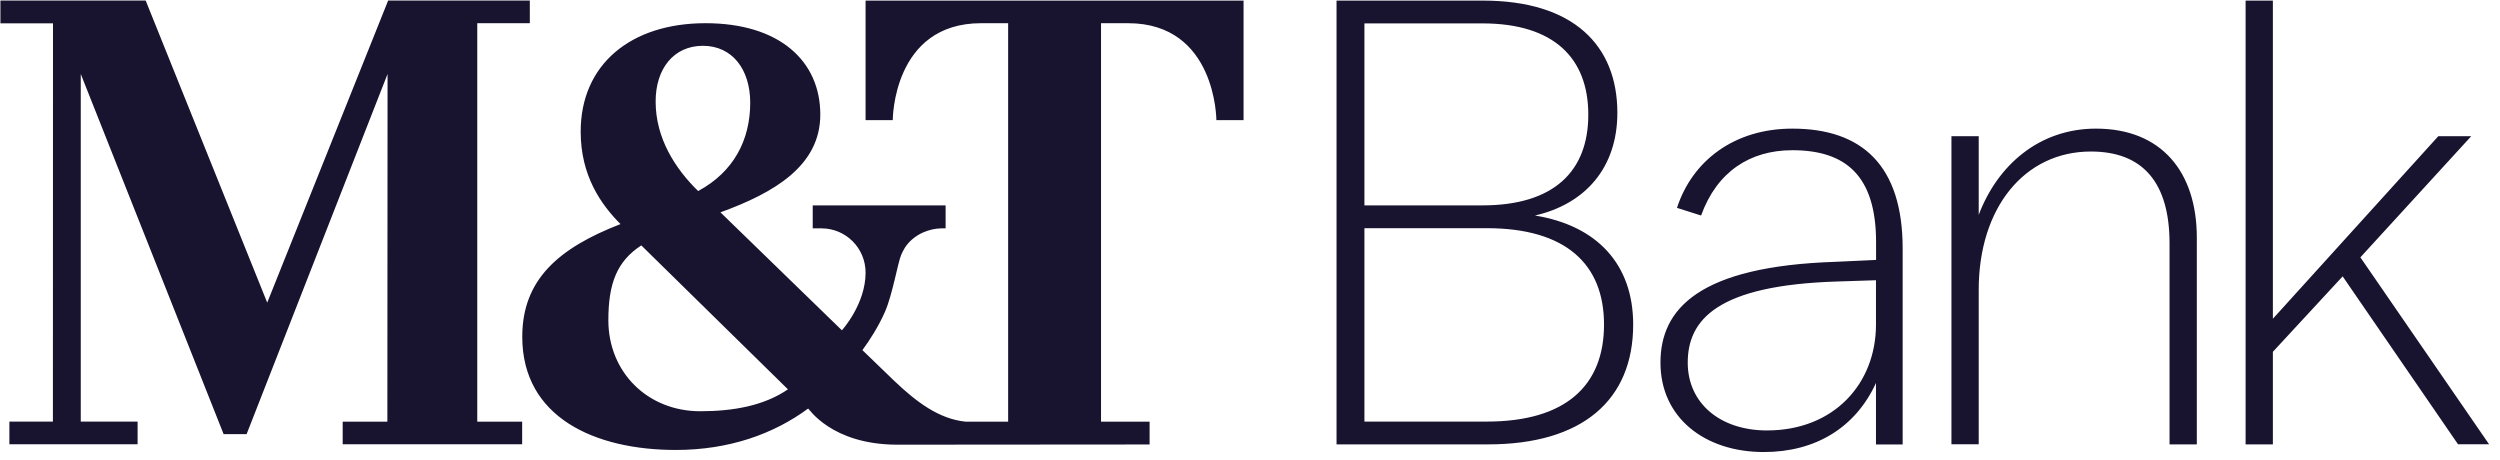 <svg xmlns="http://www.w3.org/2000/svg" width="125" height="23" viewBox="0 0 125 23" fill="none"><path d="M76.747 10.776C79.25 10.204 80.868 8.397 80.868 5.64C80.868 2.28 78.683 0.03 74.149 0.03H66.827V22.219H74.403C79.126 22.219 81.659 19.999 81.659 16.227C81.659 13.215 79.853 11.279 76.747 10.776ZM68.221 1.17H74.119C77.702 1.17 79.415 2.912 79.415 5.734C79.415 8.557 77.702 10.269 74.119 10.269H68.221V1.17ZM74.338 21.079H68.221V11.409H74.338C78.3 11.409 80.201 13.215 80.201 16.227C80.201 19.268 78.3 21.079 74.338 21.079ZM89.618 6.431C86.701 6.431 84.611 8.049 83.849 10.393L85.054 10.776C85.845 8.591 87.493 7.511 89.618 7.511C92.281 7.511 93.804 8.78 93.804 12.11V12.996L91.773 13.091C84.959 13.315 83.023 15.435 83.023 18.133C83.023 20.89 85.243 22.602 88.19 22.602C90.788 22.602 92.784 21.368 93.799 19.148V22.224H95.133V12.424C95.133 8.273 93.102 6.431 89.618 6.431ZM93.799 16.227C93.799 19.173 91.709 21.522 88.349 21.522C86.005 21.522 84.387 20.159 84.387 18.133C84.387 15.978 85.875 14.265 91.833 14.076L93.799 14.012C93.799 14.007 93.799 16.227 93.799 16.227ZM104.799 6.431C101.977 6.431 99.886 8.238 98.936 10.742V6.809H97.572V22.214H98.936V14.485C98.936 10.393 101.22 7.576 104.545 7.576C107.143 7.576 108.477 9.129 108.477 12.17V22.219H109.841V11.886C109.841 8.586 108.064 6.431 104.799 6.431ZM118.019 12.867L123.563 6.809H121.916L113.644 15.938V0.03H112.28V22.219H113.644V17.59L117.133 13.818L122.901 22.214H124.454L118.019 12.867ZM43.279 6.008H44.638C44.638 6.008 44.628 1.16 49.058 1.16C49.058 1.16 50.178 1.16 50.407 1.16C50.407 1.389 50.407 21.084 50.407 21.084H48.286C46.933 20.95 45.803 20.079 44.713 19.044L43.12 17.506C43.468 17.038 43.931 16.321 44.255 15.575C44.623 14.728 44.892 13.141 45.056 12.752C45.111 12.623 45.171 12.504 45.245 12.384C45.454 12.051 45.808 11.772 46.166 11.618C46.44 11.498 46.773 11.418 47.077 11.418H47.281V10.269H40.636V11.418H41.084C42.294 11.423 43.279 12.404 43.279 13.633C43.279 15.216 42.095 16.515 42.095 16.515L36.022 10.617C38.735 9.632 41.015 8.278 41.015 5.729C41.015 3.047 38.969 1.16 35.276 1.16C31.528 1.16 29.034 3.231 29.034 6.581C29.034 8.785 30.045 10.219 31.025 11.204C27.944 12.399 26.113 13.967 26.113 16.839C26.113 20.875 29.751 22.498 33.793 22.498C36.45 22.498 38.68 21.702 40.407 20.427C40.432 20.407 41.557 22.234 44.872 22.234C45.111 22.234 57.48 22.224 57.48 22.224V21.084H55.051C55.051 21.084 55.051 1.364 55.051 1.16C55.28 1.16 56.4 1.16 56.4 1.16C60.814 1.16 60.819 6.008 60.819 6.008H62.178V0.03H43.279V6.008ZM35.146 2.29C36.61 2.29 37.511 3.465 37.511 5.137C37.511 6.999 36.684 8.596 34.907 9.552C33.763 8.437 32.782 6.914 32.782 5.082C32.777 3.44 33.683 2.29 35.146 2.29ZM35.012 20.562C32.384 20.562 30.418 18.616 30.418 16.012C30.418 14.181 30.841 13.066 32.065 12.27L39.397 19.467C38.197 20.288 36.66 20.562 35.012 20.562ZM23.863 1.16H26.491V0.025H19.408C19.408 0.025 13.55 14.659 13.361 15.132C13.171 14.654 7.283 0.025 7.283 0.025H0.021V1.165H2.65L2.645 21.079H0.469V22.214H6.88V21.079H4.038C4.038 21.079 4.038 4.46 4.038 3.699C4.372 4.54 11.181 21.707 11.181 21.707H12.33C12.33 21.707 19.045 4.545 19.378 3.699C19.378 4.629 19.368 21.084 19.368 21.084H17.134V22.214H26.108V21.084H23.863V1.16Z" fill="#181430"></path></svg>